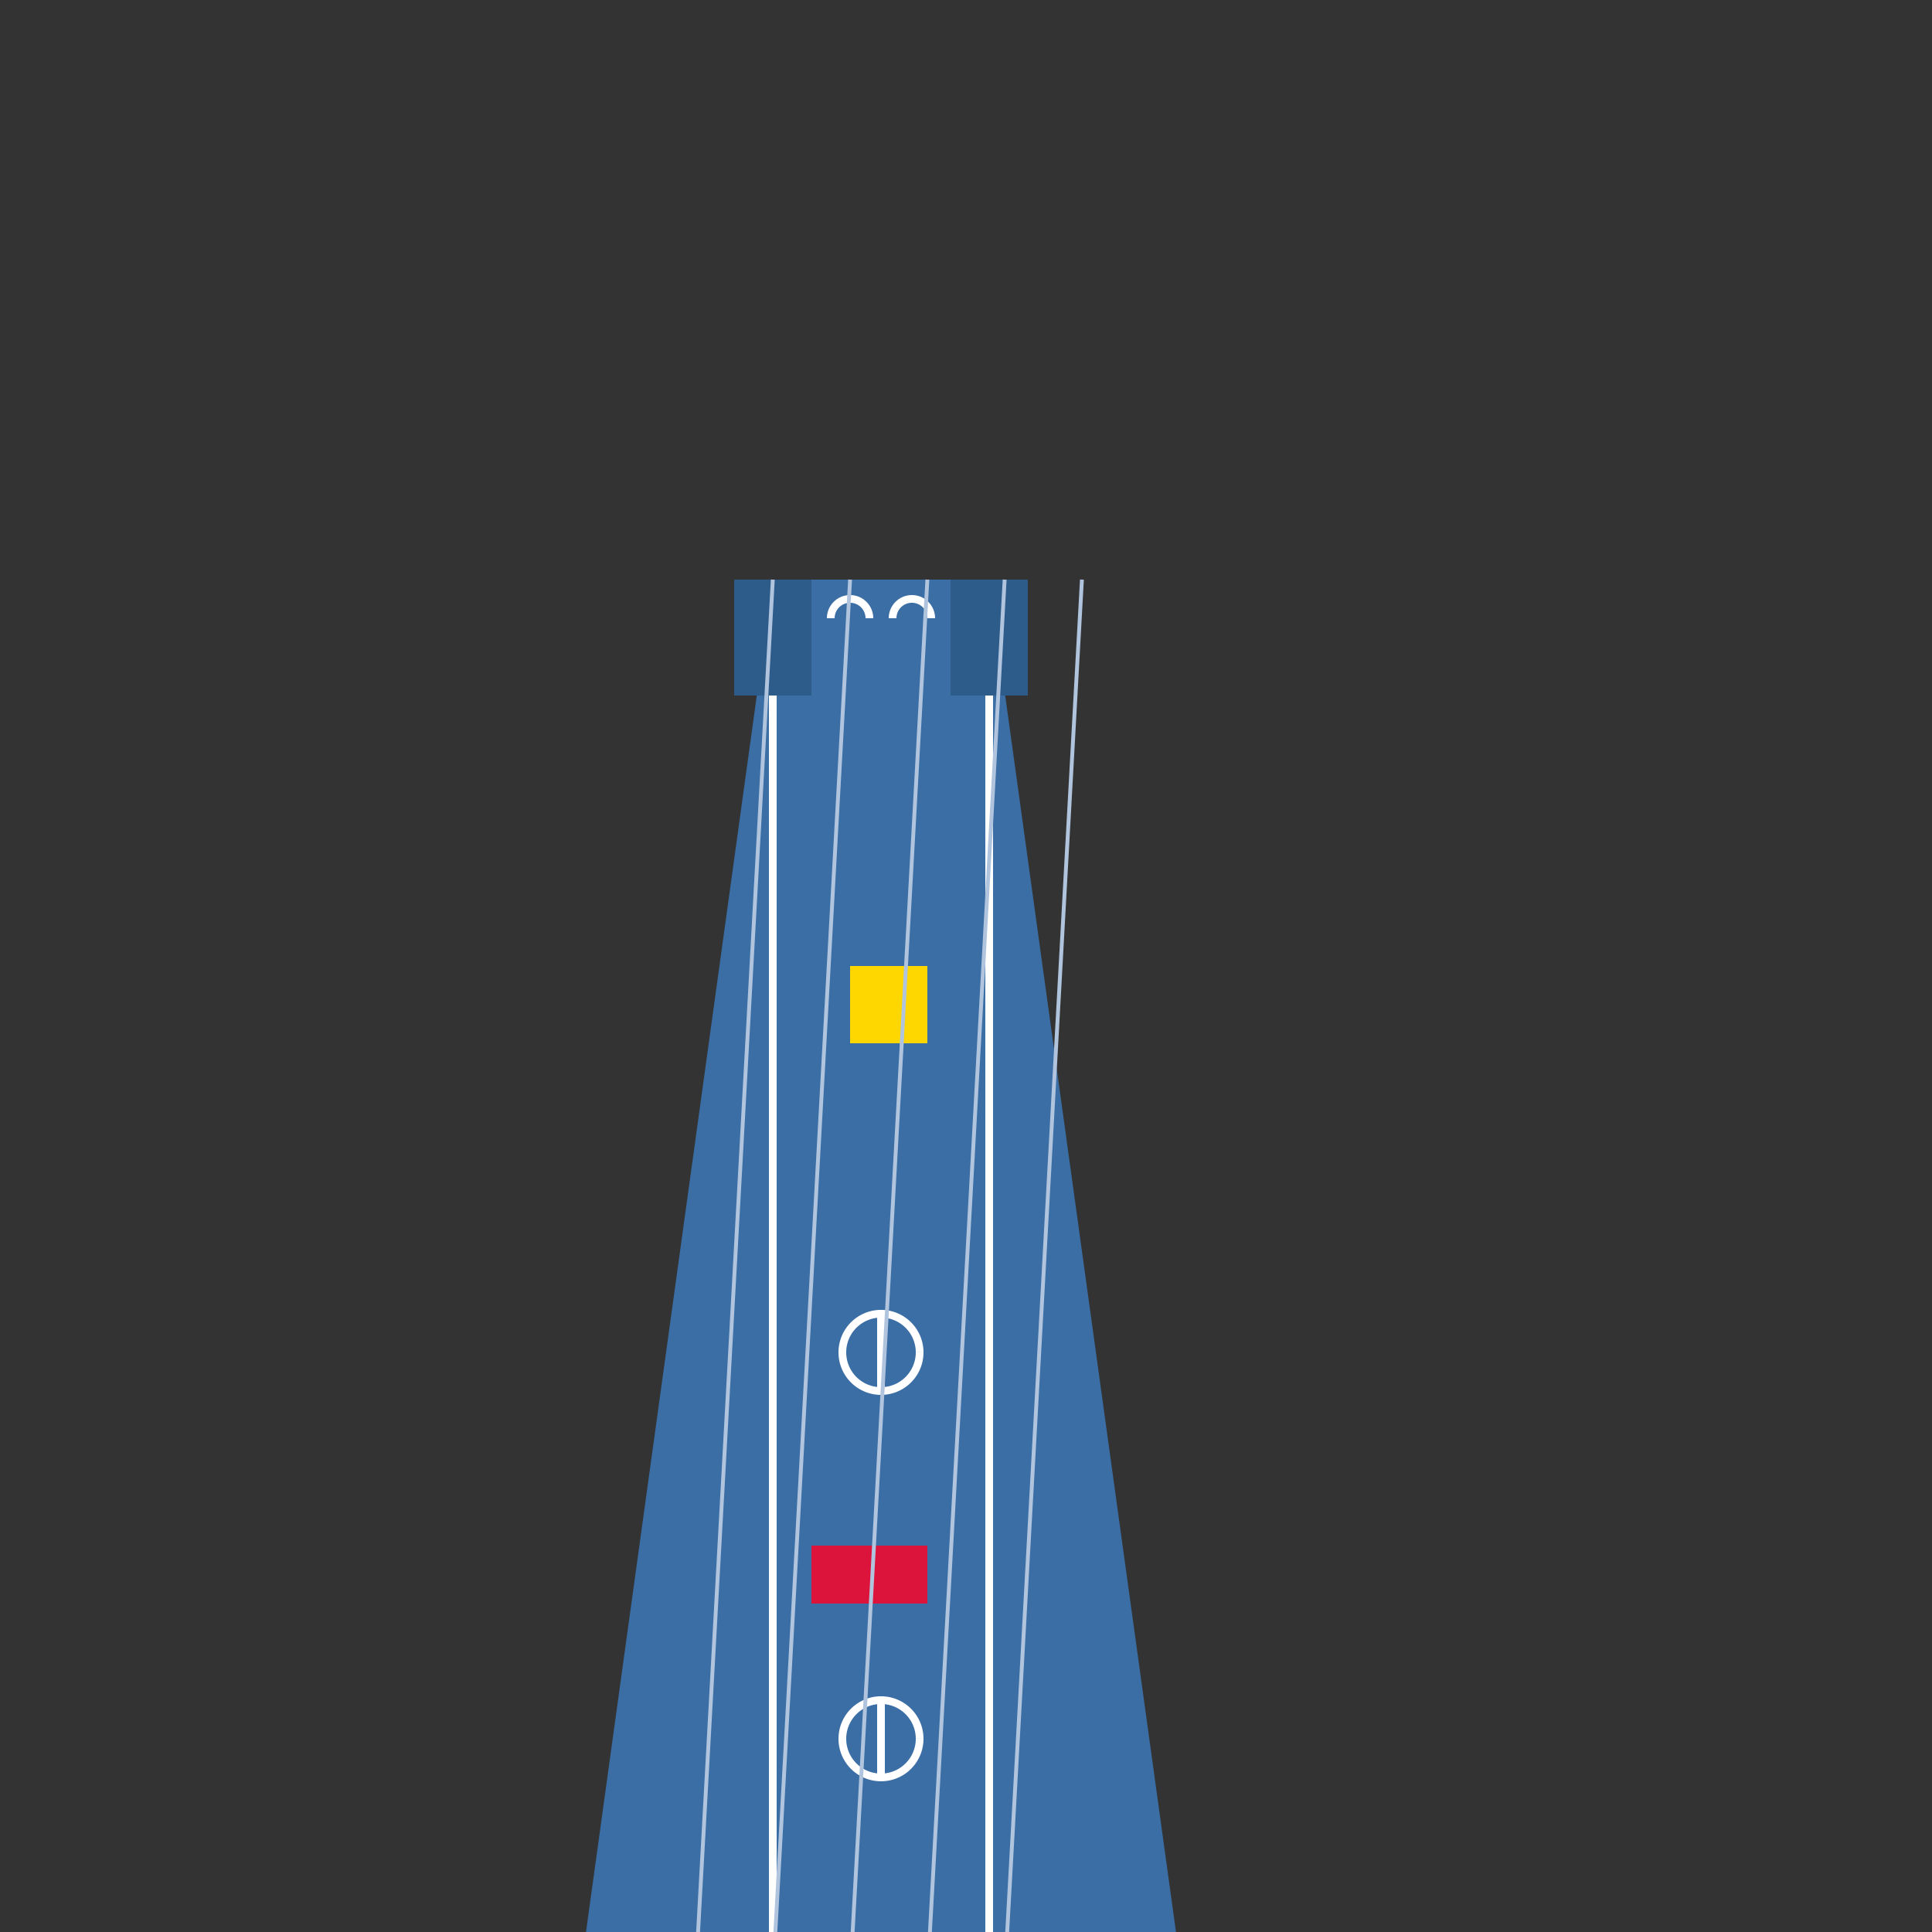 <!--

Generated by DrawGPT.
Free, open source, AI generated images in SVG, PNG, and HTML Canvas format.
https://drawgpt.ai

Created: 2024-01-16T17:34:13.505Z
Link: https://drawgpt.ai/prompt/154479/

-->
<svg xmlns="http://www.w3.org/2000/svg" xmlns:xlink="http://www.w3.org/1999/xlink" width="500" height="500"><rect width="100%" height="100%" fill="#333333" stroke="none"/><defs/><g><path fill="#3A6EA5" stroke="none" paint-order="stroke fill markers" d=" M 150 512 L 200 150 L 256 150 L 306 512 Z"/><path fill="none" stroke="#FFFFFF" paint-order="fill stroke markers" d=" M 200 150 L 200 512 M 256 150 L 256 512" stroke-miterlimit="10" stroke-width="2" stroke-dasharray=""/><rect fill="#2E5C8A" stroke="none" x="190" y="150" width="20" height="30"/><rect fill="#2E5C8A" stroke="none" x="246" y="150" width="20" height="30"/><path fill="none" stroke="#FFFFFF" paint-order="fill stroke markers" d=" M 225 160 A 5 5 0 1 0 215 160" stroke-miterlimit="10" stroke-width="2" stroke-dasharray=""/><path fill="none" stroke="#FFFFFF" paint-order="fill stroke markers" d=" M 241 160 A 5 5 0 1 0 231 160" stroke-miterlimit="10" stroke-width="2" stroke-dasharray=""/><path fill="none" stroke="#FFFFFF" paint-order="fill stroke markers" d=" M 238 350 A 10 10 0 1 1 238 349.99 M 228 340 L 228 360" stroke-miterlimit="10" stroke-width="2" stroke-dasharray=""/><path fill="none" stroke="#FFFFFF" paint-order="fill stroke markers" d=" M 238 450 A 10 10 0 1 1 238 449.99 M 228 440 L 228 460" stroke-miterlimit="10" stroke-width="2" stroke-dasharray=""/><rect fill="#FFD700" stroke="none" x="220" y="250" width="20" height="20"/><rect fill="#DC143C" stroke="none" x="210" y="400" width="30" height="15"/><path fill="none" stroke="#B0C4DE" paint-order="fill stroke markers" d=" M 180 512 L 200 150" stroke-miterlimit="10" stroke-dasharray=""/><path fill="none" stroke="#B0C4DE" paint-order="fill stroke markers" d=" M 200 512 L 220 150" stroke-miterlimit="10" stroke-dasharray=""/><path fill="none" stroke="#B0C4DE" paint-order="fill stroke markers" d=" M 220 512 L 240 150" stroke-miterlimit="10" stroke-dasharray=""/><path fill="none" stroke="#B0C4DE" paint-order="fill stroke markers" d=" M 240 512 L 260 150" stroke-miterlimit="10" stroke-dasharray=""/><path fill="none" stroke="#B0C4DE" paint-order="fill stroke markers" d=" M 260 512 L 280 150" stroke-miterlimit="10" stroke-dasharray=""/></g></svg>